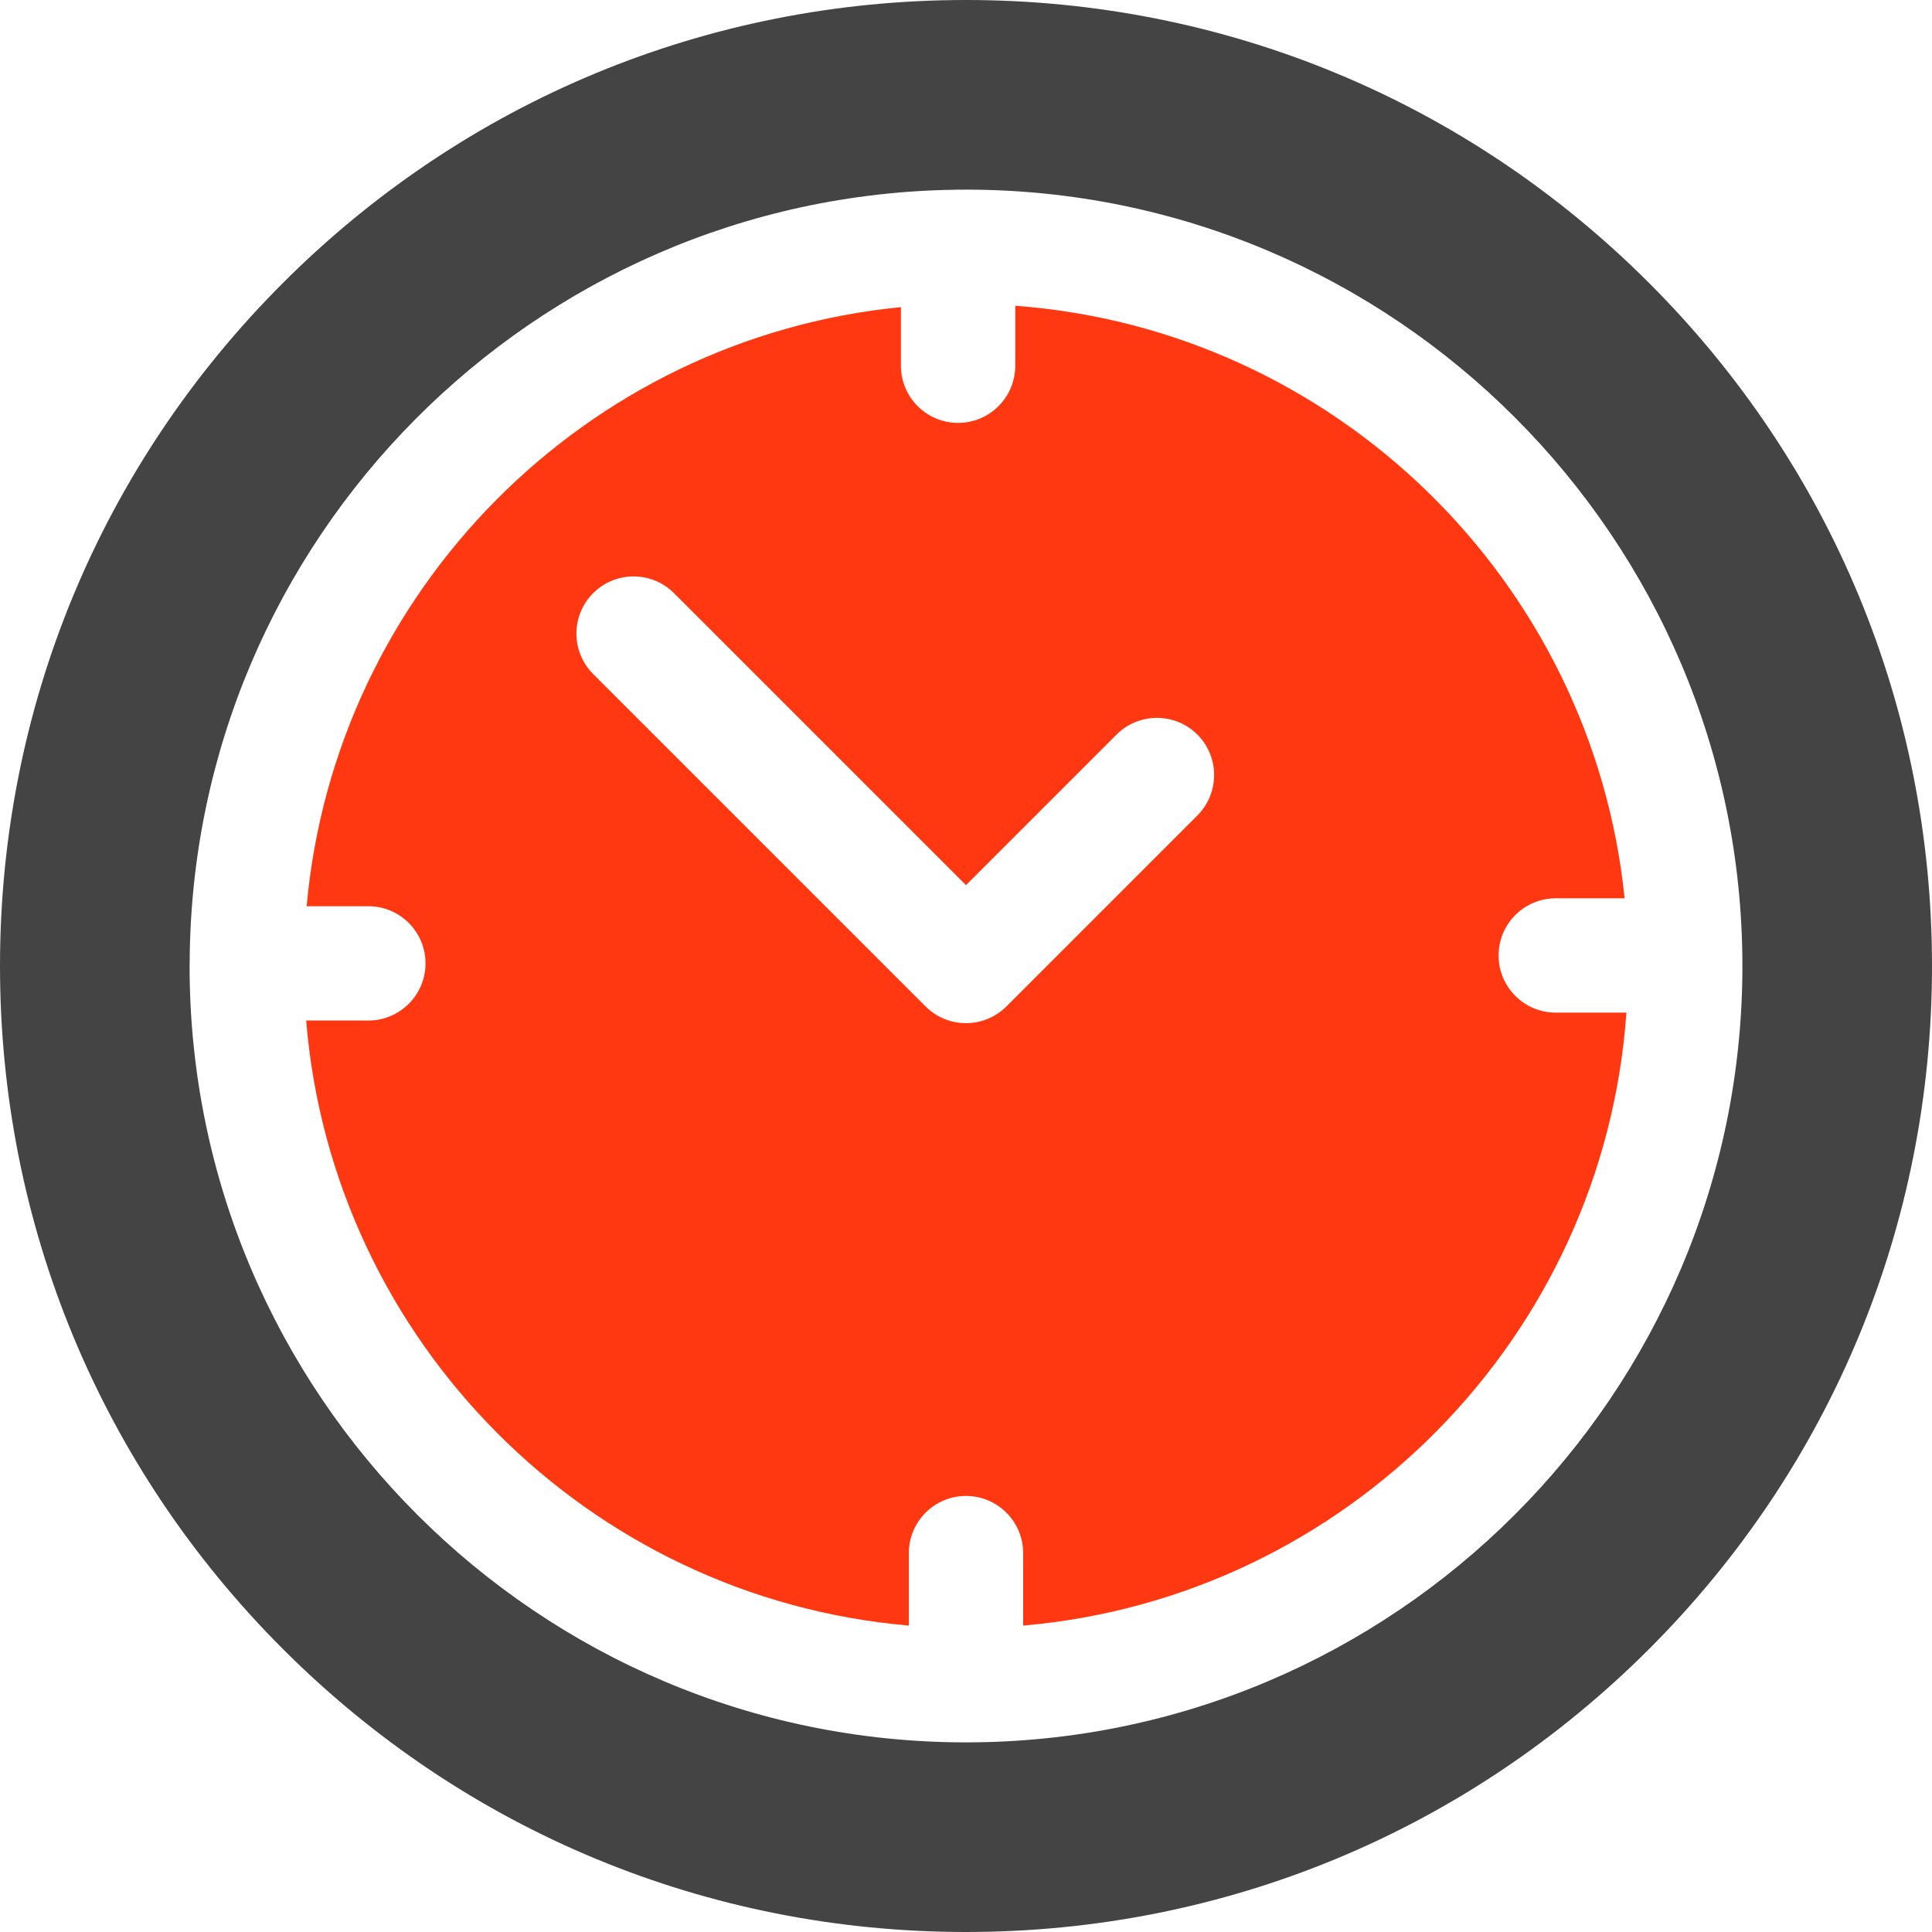 <svg width="53" height="53" viewBox="0 0 53 53" fill="none" xmlns="http://www.w3.org/2000/svg">
<path d="M45.238 7.762C40.233 2.757 33.578 0 26.5 0C19.422 0 12.767 2.757 7.762 7.762C2.756 12.767 0 19.422 0 26.5C0 33.578 2.756 40.233 7.762 45.238C12.767 50.243 19.422 53 26.5 53C33.578 53 40.233 50.243 45.238 45.238C50.244 40.233 53 33.578 53 26.5C53 19.422 50.244 12.767 45.238 7.762ZM26.5 47.798C14.756 47.798 5.201 38.244 5.201 26.5C5.201 26.481 5.202 26.462 5.202 26.443C5.202 26.438 5.201 26.433 5.201 26.428C5.201 26.42 5.202 26.412 5.203 26.404C5.254 14.801 14.632 5.36 26.211 5.205C26.235 5.204 26.259 5.202 26.283 5.202C26.298 5.202 26.312 5.203 26.327 5.204C26.385 5.203 26.442 5.202 26.5 5.202C38.244 5.202 47.799 14.756 47.799 26.5C47.799 38.244 38.244 47.798 26.5 47.798Z" fill="#444444"/>
<path d="M42.678 27.779C41.812 27.779 41.11 27.077 41.11 26.211C41.11 25.345 41.812 24.643 42.678 24.643H44.568C43.681 15.94 36.622 9.036 27.851 8.388V10.033C27.851 10.899 27.149 11.601 26.283 11.601C25.417 11.601 24.715 10.899 24.715 10.033V8.425C16.074 9.272 9.191 16.199 8.412 24.86H10.105C10.971 24.86 11.673 25.562 11.673 26.428C11.673 27.294 10.971 27.996 10.105 27.996H8.399C9.12 36.796 16.142 43.839 24.932 44.594V42.606C24.932 41.74 25.634 41.038 26.5 41.038C27.366 41.038 28.068 41.74 28.068 42.606V44.594C36.93 43.832 43.994 36.68 44.617 27.779H42.678V27.779ZM32.848 22.37L27.609 27.609C27.315 27.903 26.916 28.068 26.5 28.068C26.084 28.068 25.685 27.903 25.391 27.609L16.272 18.49C15.66 17.877 15.66 16.885 16.272 16.272C16.885 15.66 17.877 15.66 18.49 16.272L26.5 24.282L30.63 20.152C31.242 19.54 32.235 19.54 32.848 20.152C33.46 20.765 33.46 21.758 32.848 22.37Z" fill="#FF3811"/>
</svg>
